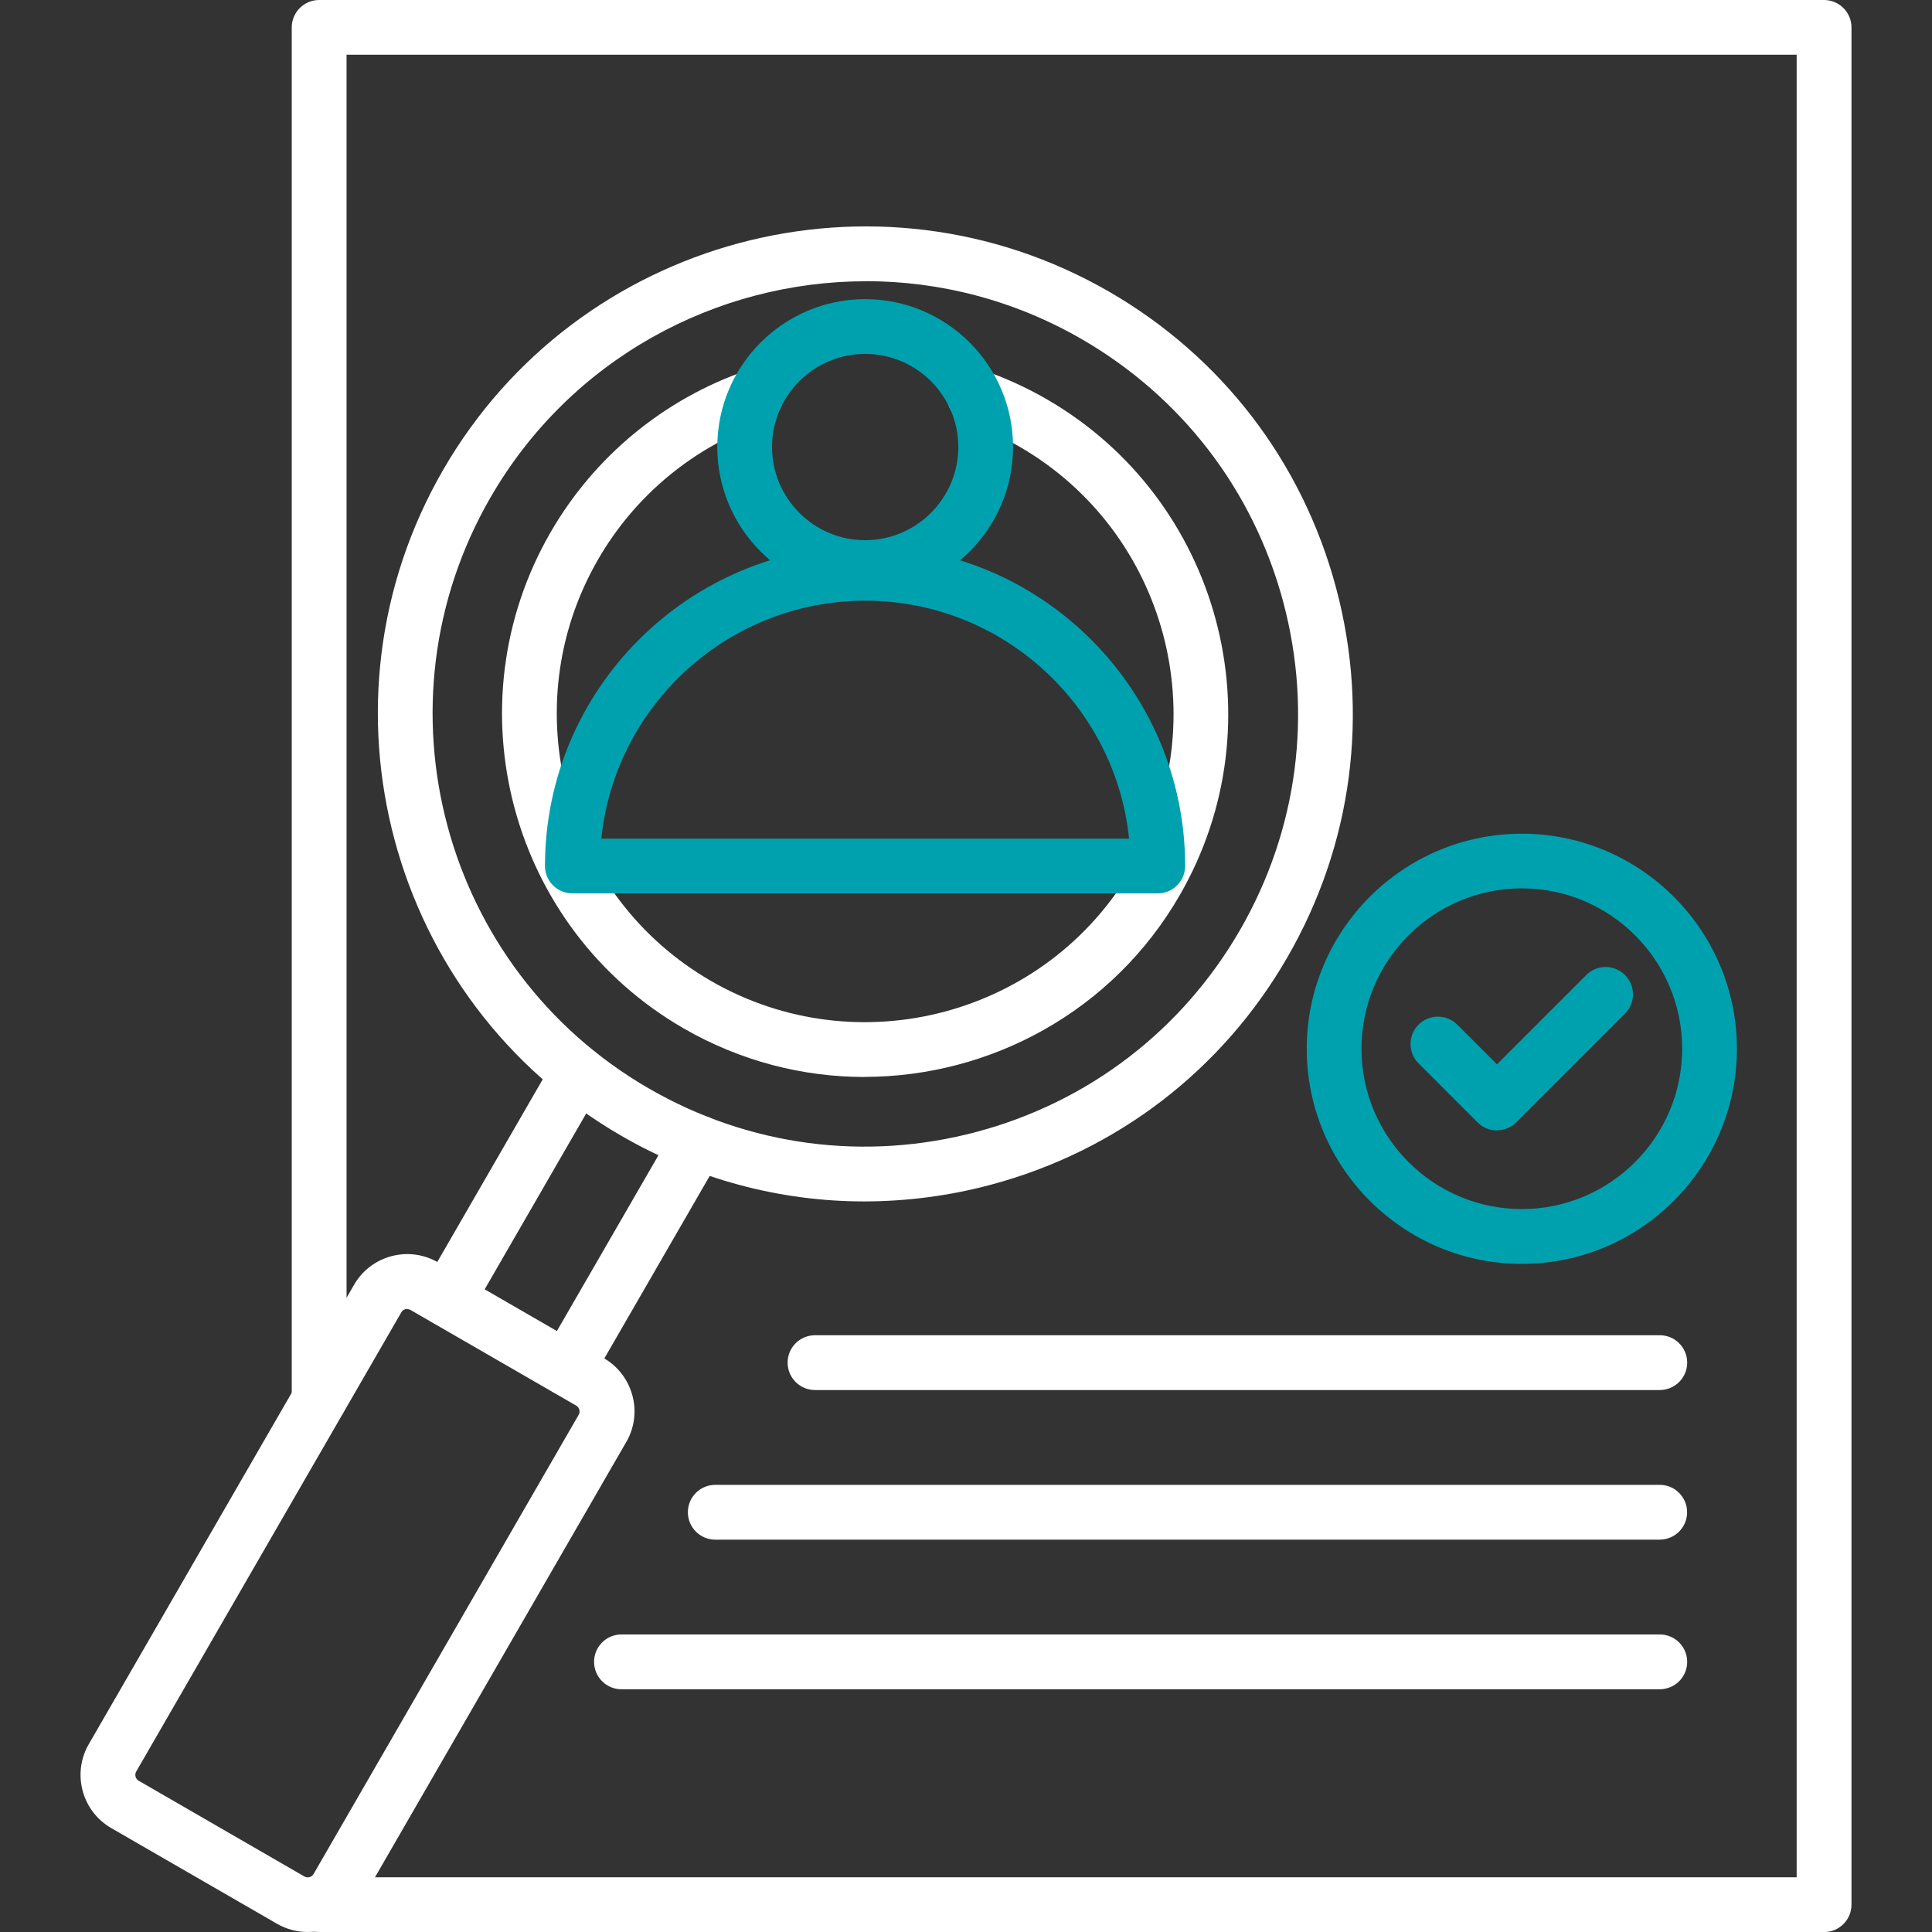 <?xml version="1.0" encoding="UTF-8"?><svg id="Layer_1" xmlns="http://www.w3.org/2000/svg" viewBox="0 0 250.25 250.25"><rect x="0" y="0" width="250.25" height="250.25" fill="#333333" stroke="none"/><defs><style>.cls-1{fill:#fff;}.cls-1,.cls-2{fill-rule:evenodd;}.cls-2{fill:#00a1af;}</style></defs><path class="cls-1" d="M236.27,250.25H41.34c-1.96,0-3.55-1.58-3.55-3.54h0c0-1.96,1.58-3.55,3.54-3.55h191.39V7.09H44.89v174.23c-.03,1.96-1.65,3.52-3.61,3.49-1.91-.03-3.45-1.57-3.49-3.49V3.55C37.79,1.59,39.38,0,41.34,0c0,0,0,0,0,0h194.93c1.95,0,3.55,1.59,3.55,3.55v243.16c0,1.96-1.59,3.55-3.55,3.55h0Z"/><path class="cls-1" d="M57.94,171.86c-.62,0-1.23-.17-1.77-.48-1.7-.98-2.28-3.15-1.3-4.85l16.91-29.29c.98-1.69,3.15-2.27,4.84-1.3,1.7.98,2.28,3.15,1.3,4.84l-16.91,29.29c-.63,1.1-1.81,1.78-3.08,1.78ZM73.43,180.79c1.27,0,2.44-.67,3.08-1.77l16.91-29.29c.98-1.7.4-3.87-1.3-4.84s-3.87-.4-4.84,1.3l-16.92,29.29c-.98,1.7-.39,3.86,1.3,4.84.54.31,1.15.48,1.77.48h0Z"/><path class="cls-1" d="M52.75,169.54c-.3,0-.6.15-.76.43l-34.35,59.5c-.23.41-.09.94.31,1.18l21.48,12.41c.41.23.95.09,1.18-.31l34.35-59.5c.15-.26.12-.52.08-.65-.06-.22-.2-.41-.4-.53l-21.48-12.4c-.13-.07-.28-.11-.42-.11h0ZM39.86,250.25c-1.35,0-2.72-.34-3.97-1.06l-21.48-12.4c-3.8-2.19-5.11-7.07-2.91-10.87l34.36-59.5c2.19-3.8,7.07-5.11,10.87-2.91l21.48,12.41c1.83,1.06,3.15,2.78,3.7,4.83.56,2.04.27,4.21-.79,6.03l-34.35,59.5c-1.47,2.55-4.15,3.97-6.9,3.97h0ZM112.16,36.43c-19.39,0-38.26,10.05-48.63,28.01-15.45,26.76-6.25,61.1,20.52,76.55,12.96,7.49,28.06,9.47,42.53,5.6,14.46-3.88,26.54-13.15,34.03-26.11,7.48-12.96,9.47-28.06,5.6-42.53-3.87-14.46-13.15-26.54-26.11-34.03-8.8-5.08-18.43-7.5-27.93-7.5h0ZM111.96,155.62c-10.94,0-21.74-2.87-31.46-8.49-30.15-17.41-40.52-56.09-23.11-86.25,17.41-30.15,56.09-40.51,86.25-23.11,14.61,8.43,25.05,22.05,29.41,38.34,4.37,16.29,2.13,33.3-6.31,47.91-8.43,14.6-22.05,25.05-38.33,29.42-5.36,1.44-10.89,2.17-16.44,2.18h0Z"/><path class="cls-1" d="M111.99,139.5c-7.98,0-16.05-2.03-23.45-6.3-22.47-12.97-30.19-41.8-17.22-64.26,5.67-9.82,14.7-17.27,25.43-20.96,1.85-.64,3.86.34,4.5,2.19,0,0,0,0,0,0,.64,1.85-.35,3.87-2.2,4.51-9.11,3.13-16.78,9.45-21.59,17.8-11.01,19.08-4.45,43.56,14.63,54.58,19.08,11.01,43.56,4.45,54.57-14.63,11.02-19.08,4.46-43.56-14.62-54.58-2.22-1.28-4.56-2.35-6.98-3.19-1.85-.63-2.83-2.65-2.2-4.5,0,0,0,0,0-.01.64-1.85,2.66-2.83,4.51-2.19,2.85.99,5.6,2.24,8.21,3.75,22.46,12.97,30.19,41.8,17.22,64.26-8.7,15.08-24.55,23.51-40.82,23.52h0Z"/><path class="cls-2" d="M77.88,108.63h68.37c-1.78-17.29-16.43-30.82-34.18-30.82s-32.41,13.53-34.18,30.82ZM149.97,115.72h-75.83c-1.96,0-3.55-1.59-3.55-3.55,0-22.86,18.6-41.46,41.46-41.46s41.46,18.6,41.46,41.46c0,1.96-1.59,3.55-3.54,3.55h0Z"/><path class="cls-2" d="M112.06,45.84c-6.65,0-12.06,5.41-12.06,12.06s5.41,12.07,12.06,12.07,12.07-5.42,12.07-12.07-5.42-12.06-12.07-12.06ZM112.06,77.06c-10.56,0-19.15-8.6-19.15-19.16s8.59-19.15,19.15-19.15,19.16,8.59,19.16,19.15-8.6,19.16-19.16,19.16h0Z"/><path class="cls-1" d="M214.99,180.05h-109.42c-1.96,0-3.55-1.59-3.55-3.55,0-1.96,1.58-3.54,3.54-3.55h109.43c1.96,0,3.55,1.59,3.55,3.55,0,1.96-1.59,3.54-3.55,3.55ZM214.99,199.43h-122.34c-1.96,0-3.55-1.59-3.55-3.55,0-1.96,1.58-3.54,3.54-3.55h122.34c1.96,0,3.55,1.59,3.55,3.55,0,1.96-1.59,3.54-3.55,3.55h0ZM214.99,218.81H80.5c-1.96,0-3.55-1.59-3.55-3.55,0-1.96,1.58-3.55,3.54-3.55h134.5c1.96,0,3.55,1.59,3.55,3.55h0c0,1.96-1.59,3.54-3.55,3.55h0Z"/><path class="cls-2" d="M197.12,115.07c-11.45,0-20.77,9.32-20.77,20.77s9.32,20.77,20.77,20.77,20.77-9.32,20.77-20.77c0-11.45-9.32-20.77-20.77-20.77h0ZM197.12,163.71c-15.36,0-27.86-12.5-27.86-27.86s12.5-27.86,27.86-27.86,27.86,12.5,27.86,27.86-12.5,27.86-27.86,27.86h0Z"/><path class="cls-2" d="M193.9,146.43c-.94,0-1.84-.38-2.51-1.04l-7.65-7.65c-1.38-1.39-1.38-3.63,0-5.02,1.39-1.38,3.63-1.38,5.02,0l5.14,5.14,11.57-11.57c1.39-1.38,3.63-1.38,5.01,0,1.38,1.38,1.39,3.62,0,5.01,0,0,0,0,0,0l-14.07,14.07c-.67.66-1.57,1.04-2.51,1.04h0Z"/></svg>